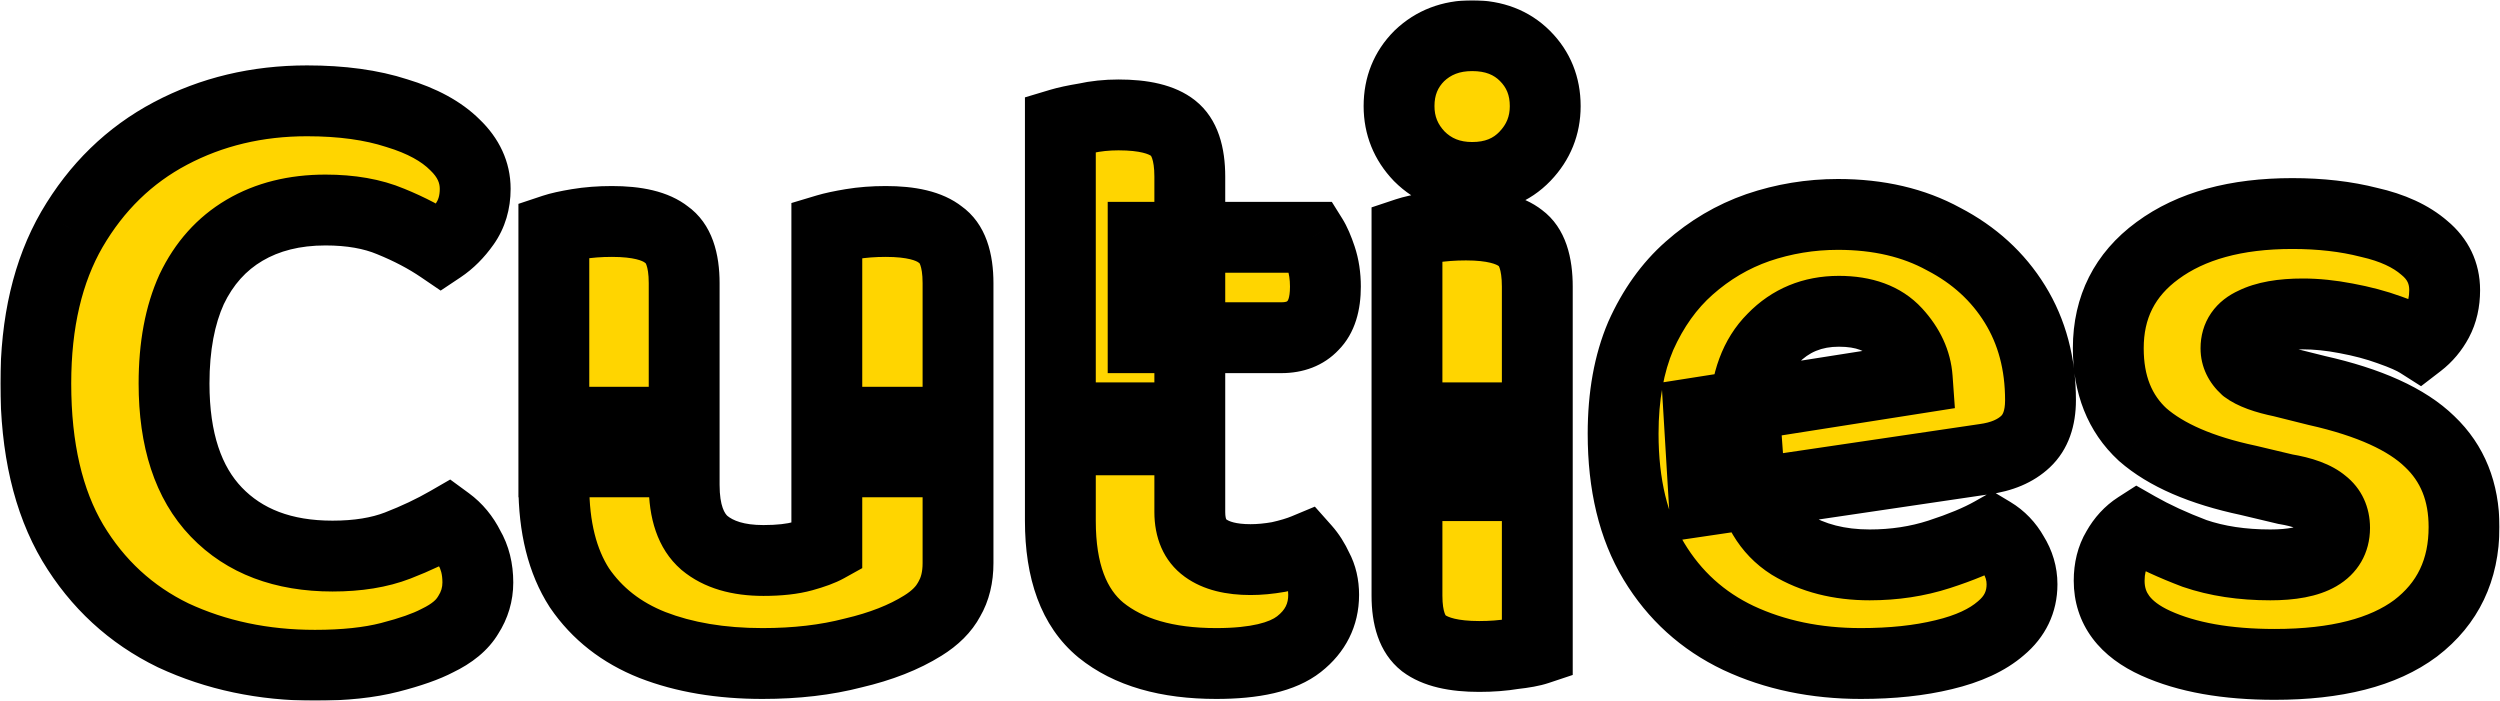 <svg xmlns="http://www.w3.org/2000/svg" fill="none" viewBox="0 0 988 277" height="277" width="988">
<mask fill="black" height="277" width="988" y="0" x="0" maskUnits="userSpaceOnUse" id="path-1-outside-1_1_2">
<rect height="277" width="988" fill="white"></rect>
<path d="M187.799 74.648C187.799 79.984 186.407 84.624 183.623 88.568C180.839 92.512 177.707 95.644 174.227 97.964C168.427 94.02 161.815 90.54 154.391 87.524C147.199 84.508 138.615 83 128.639 83C116.343 83 105.671 85.668 96.623 91.004C87.575 96.34 80.615 104.112 75.743 114.32C71.103 124.528 68.783 136.94 68.783 151.556C68.783 173.828 74.351 190.764 85.487 202.364C96.623 213.964 111.935 219.764 131.423 219.764C141.399 219.764 149.983 218.372 157.175 215.588C164.367 212.804 170.979 209.672 177.011 206.192C180.491 208.744 183.275 212.108 185.363 216.284C187.683 220.228 188.843 224.868 188.843 230.204C188.843 234.844 187.567 239.136 185.015 243.08C182.695 247.024 178.635 250.388 172.835 253.172C168.427 255.492 162.163 257.696 154.043 259.784C145.923 261.872 136.063 262.916 124.463 262.916C104.047 262.916 85.371 258.972 68.435 251.084C51.731 242.964 38.507 230.784 28.763 214.544C19.019 198.072 14.147 177.076 14.147 151.556C14.147 127.428 18.903 107.128 28.415 90.656C38.159 73.952 51.151 61.308 67.391 52.724C83.631 44.14 101.611 39.848 121.331 39.848C135.019 39.848 146.851 41.472 156.827 44.72C166.803 47.736 174.459 51.912 179.795 57.248C185.131 62.352 187.799 68.152 187.799 74.648ZM218.879 191.924V166.868H270.383V191.576C270.383 202.248 273.051 209.904 278.387 214.544C283.955 219.184 291.727 221.504 301.703 221.504C307.967 221.504 313.187 220.924 317.363 219.764C321.539 218.604 324.671 217.444 326.759 216.284V166.868H378.611V222.548C378.611 228.116 377.451 232.872 375.131 236.816C373.043 240.76 369.563 244.24 364.691 247.256C357.267 251.896 348.103 255.492 337.199 258.044C326.527 260.828 314.579 262.22 301.355 262.22C284.883 262.22 270.383 259.784 257.855 254.912C245.559 250.04 235.931 242.5 228.971 232.292C222.243 221.852 218.879 208.396 218.879 191.924ZM378.611 182.528H326.759V90.656C329.079 89.96 332.327 89.264 336.503 88.568C340.679 87.872 345.203 87.524 350.075 87.524C360.051 87.524 367.243 89.264 371.651 92.744C376.291 95.992 378.611 102.372 378.611 111.884V182.528ZM270.383 182.528H218.879V90.656C220.967 89.96 224.099 89.264 228.275 88.568C232.451 87.872 236.975 87.524 241.847 87.524C251.823 87.524 259.015 89.264 263.423 92.744C268.063 95.992 270.383 102.372 270.383 111.884V182.528ZM419.055 165.128H470.211V202.364C470.211 208.86 472.299 213.616 476.475 216.632C480.651 219.648 486.567 221.156 494.223 221.156C497.703 221.156 501.415 220.808 505.359 220.112C509.535 219.184 513.015 218.14 515.799 216.98C517.655 219.068 519.279 221.62 520.671 224.636C522.295 227.652 523.107 231.132 523.107 235.076C523.107 242.964 519.859 249.46 513.363 254.564C506.867 259.668 495.963 262.22 480.651 262.22C461.163 262.22 445.967 257.812 435.063 248.996C424.391 240.18 419.055 225.796 419.055 205.844V165.128ZM451.767 133.46V93.788H518.583C519.743 95.644 520.903 98.312 522.063 101.792C523.223 105.272 523.803 109.1 523.803 113.276C523.803 120.236 522.179 125.34 518.931 128.588C515.915 131.836 511.739 133.46 506.403 133.46H451.767ZM470.211 173.828H419.055V48.896C421.375 48.2 424.623 47.504 428.799 46.808C432.975 45.88 437.383 45.416 442.023 45.416C451.999 45.416 459.191 47.156 463.599 50.636C468.007 54.116 470.211 60.496 470.211 69.776V173.828ZM552.905 41.936C552.905 34.048 555.573 27.436 560.909 22.1C566.477 16.764 573.437 14.096 581.789 14.096C590.373 14.096 597.333 16.764 602.669 22.1C608.005 27.436 610.673 34.048 610.673 41.936C610.673 49.592 608.005 56.204 602.669 61.772C597.333 67.34 590.373 70.124 581.789 70.124C573.437 70.124 566.477 67.34 560.909 61.772C555.573 56.204 552.905 49.592 552.905 41.936ZM556.037 165.128H607.541V256.652C605.453 257.348 602.321 257.928 598.145 258.392C593.969 259.088 589.445 259.436 584.573 259.436C574.597 259.436 567.289 257.696 562.649 254.216C558.241 250.736 556.037 244.472 556.037 235.424V165.128ZM607.541 191.924H556.037V92.048C558.125 91.352 561.257 90.656 565.433 89.96C569.841 89.264 574.481 88.916 579.353 88.916C589.329 88.916 596.521 90.656 600.929 94.136C605.337 97.384 607.541 103.764 607.541 113.276V191.924ZM673.473 197.84L671.385 163.04L757.689 149.468C757.225 142.972 754.441 136.94 749.337 131.372C744.233 125.804 736.693 123.02 726.717 123.02C716.277 123.02 707.577 126.616 700.617 133.808C693.657 140.768 689.945 150.744 689.481 163.736L691.221 187.748C693.309 200.508 698.761 209.672 707.577 215.24C716.393 220.576 726.833 223.244 738.897 223.244C748.641 223.244 757.805 221.852 766.389 219.068C774.973 216.284 781.933 213.384 787.269 210.368C790.749 212.456 793.533 215.356 795.621 219.068C797.941 222.78 799.101 226.724 799.101 230.9C799.101 237.86 796.317 243.66 790.749 248.3C785.413 252.94 777.873 256.42 768.129 258.74C758.617 261.06 747.713 262.22 735.417 262.22C717.553 262.22 701.429 258.856 687.045 252.128C672.893 245.4 661.757 235.308 653.637 221.852C645.517 208.396 641.457 191.576 641.457 171.392C641.457 156.544 643.777 143.668 648.417 132.764C653.289 121.86 659.669 112.928 667.557 105.968C675.677 98.776 684.725 93.44 694.701 89.96C704.909 86.48 715.465 84.74 726.369 84.74C742.377 84.74 756.297 87.988 768.129 94.484C780.193 100.748 789.589 109.332 796.317 120.236C803.045 131.14 806.409 143.784 806.409 158.168C806.409 165.36 804.437 170.812 800.493 174.524C796.549 178.236 791.097 180.556 784.137 181.484L673.473 197.84ZM973.786 208.28C973.786 225.216 967.406 238.556 954.646 248.3C941.886 257.812 923.326 262.568 898.966 262.568C879.942 262.568 864.282 259.784 851.986 254.216C839.69 248.648 833.542 240.412 833.542 229.508C833.542 224.636 834.586 220.46 836.674 216.98C838.762 213.268 841.43 210.368 844.678 208.28C851.174 211.992 858.714 215.472 867.298 218.72C876.114 221.736 886.09 223.244 897.226 223.244C914.162 223.244 922.63 218.372 922.63 208.628C922.63 204.452 921.122 201.204 918.106 198.884C915.09 196.332 910.102 194.476 903.142 193.316L888.526 189.836C869.966 185.892 856.046 179.86 846.766 171.74C837.718 163.388 833.194 152.02 833.194 137.636C833.194 121.396 839.69 108.52 852.682 99.008C865.906 89.264 883.654 84.392 905.926 84.392C917.062 84.392 927.154 85.552 936.202 87.872C945.482 89.96 952.79 93.324 958.126 97.964C963.462 102.372 966.13 107.94 966.13 114.668C966.13 119.308 965.202 123.368 963.346 126.848C961.49 130.328 959.054 133.228 956.038 135.548C953.486 133.924 949.542 132.184 944.206 130.328C939.102 128.472 933.418 126.964 927.154 125.804C921.122 124.644 915.438 124.064 910.102 124.064C901.75 124.064 895.254 125.224 890.614 127.544C885.974 129.632 883.654 132.996 883.654 137.636C883.654 140.652 884.93 143.32 887.482 145.64C890.266 147.728 895.022 149.468 901.75 150.86L915.67 154.34C936.318 158.98 951.166 165.708 960.214 174.524C969.262 183.108 973.786 194.36 973.786 208.28Z"></path>
</mask>
<path fill="#FFD500" d="M187.799 74.648C187.799 79.984 186.407 84.624 183.623 88.568C180.839 92.512 177.707 95.644 174.227 97.964C168.427 94.02 161.815 90.54 154.391 87.524C147.199 84.508 138.615 83 128.639 83C116.343 83 105.671 85.668 96.623 91.004C87.575 96.34 80.615 104.112 75.743 114.32C71.103 124.528 68.783 136.94 68.783 151.556C68.783 173.828 74.351 190.764 85.487 202.364C96.623 213.964 111.935 219.764 131.423 219.764C141.399 219.764 149.983 218.372 157.175 215.588C164.367 212.804 170.979 209.672 177.011 206.192C180.491 208.744 183.275 212.108 185.363 216.284C187.683 220.228 188.843 224.868 188.843 230.204C188.843 234.844 187.567 239.136 185.015 243.08C182.695 247.024 178.635 250.388 172.835 253.172C168.427 255.492 162.163 257.696 154.043 259.784C145.923 261.872 136.063 262.916 124.463 262.916C104.047 262.916 85.371 258.972 68.435 251.084C51.731 242.964 38.507 230.784 28.763 214.544C19.019 198.072 14.147 177.076 14.147 151.556C14.147 127.428 18.903 107.128 28.415 90.656C38.159 73.952 51.151 61.308 67.391 52.724C83.631 44.14 101.611 39.848 121.331 39.848C135.019 39.848 146.851 41.472 156.827 44.72C166.803 47.736 174.459 51.912 179.795 57.248C185.131 62.352 187.799 68.152 187.799 74.648ZM218.879 191.924V166.868H270.383V191.576C270.383 202.248 273.051 209.904 278.387 214.544C283.955 219.184 291.727 221.504 301.703 221.504C307.967 221.504 313.187 220.924 317.363 219.764C321.539 218.604 324.671 217.444 326.759 216.284V166.868H378.611V222.548C378.611 228.116 377.451 232.872 375.131 236.816C373.043 240.76 369.563 244.24 364.691 247.256C357.267 251.896 348.103 255.492 337.199 258.044C326.527 260.828 314.579 262.22 301.355 262.22C284.883 262.22 270.383 259.784 257.855 254.912C245.559 250.04 235.931 242.5 228.971 232.292C222.243 221.852 218.879 208.396 218.879 191.924ZM378.611 182.528H326.759V90.656C329.079 89.96 332.327 89.264 336.503 88.568C340.679 87.872 345.203 87.524 350.075 87.524C360.051 87.524 367.243 89.264 371.651 92.744C376.291 95.992 378.611 102.372 378.611 111.884V182.528ZM270.383 182.528H218.879V90.656C220.967 89.96 224.099 89.264 228.275 88.568C232.451 87.872 236.975 87.524 241.847 87.524C251.823 87.524 259.015 89.264 263.423 92.744C268.063 95.992 270.383 102.372 270.383 111.884V182.528ZM419.055 165.128H470.211V202.364C470.211 208.86 472.299 213.616 476.475 216.632C480.651 219.648 486.567 221.156 494.223 221.156C497.703 221.156 501.415 220.808 505.359 220.112C509.535 219.184 513.015 218.14 515.799 216.98C517.655 219.068 519.279 221.62 520.671 224.636C522.295 227.652 523.107 231.132 523.107 235.076C523.107 242.964 519.859 249.46 513.363 254.564C506.867 259.668 495.963 262.22 480.651 262.22C461.163 262.22 445.967 257.812 435.063 248.996C424.391 240.18 419.055 225.796 419.055 205.844V165.128ZM451.767 133.46V93.788H518.583C519.743 95.644 520.903 98.312 522.063 101.792C523.223 105.272 523.803 109.1 523.803 113.276C523.803 120.236 522.179 125.34 518.931 128.588C515.915 131.836 511.739 133.46 506.403 133.46H451.767ZM470.211 173.828H419.055V48.896C421.375 48.2 424.623 47.504 428.799 46.808C432.975 45.88 437.383 45.416 442.023 45.416C451.999 45.416 459.191 47.156 463.599 50.636C468.007 54.116 470.211 60.496 470.211 69.776V173.828ZM552.905 41.936C552.905 34.048 555.573 27.436 560.909 22.1C566.477 16.764 573.437 14.096 581.789 14.096C590.373 14.096 597.333 16.764 602.669 22.1C608.005 27.436 610.673 34.048 610.673 41.936C610.673 49.592 608.005 56.204 602.669 61.772C597.333 67.34 590.373 70.124 581.789 70.124C573.437 70.124 566.477 67.34 560.909 61.772C555.573 56.204 552.905 49.592 552.905 41.936ZM556.037 165.128H607.541V256.652C605.453 257.348 602.321 257.928 598.145 258.392C593.969 259.088 589.445 259.436 584.573 259.436C574.597 259.436 567.289 257.696 562.649 254.216C558.241 250.736 556.037 244.472 556.037 235.424V165.128ZM607.541 191.924H556.037V92.048C558.125 91.352 561.257 90.656 565.433 89.96C569.841 89.264 574.481 88.916 579.353 88.916C589.329 88.916 596.521 90.656 600.929 94.136C605.337 97.384 607.541 103.764 607.541 113.276V191.924ZM673.473 197.84L671.385 163.04L757.689 149.468C757.225 142.972 754.441 136.94 749.337 131.372C744.233 125.804 736.693 123.02 726.717 123.02C716.277 123.02 707.577 126.616 700.617 133.808C693.657 140.768 689.945 150.744 689.481 163.736L691.221 187.748C693.309 200.508 698.761 209.672 707.577 215.24C716.393 220.576 726.833 223.244 738.897 223.244C748.641 223.244 757.805 221.852 766.389 219.068C774.973 216.284 781.933 213.384 787.269 210.368C790.749 212.456 793.533 215.356 795.621 219.068C797.941 222.78 799.101 226.724 799.101 230.9C799.101 237.86 796.317 243.66 790.749 248.3C785.413 252.94 777.873 256.42 768.129 258.74C758.617 261.06 747.713 262.22 735.417 262.22C717.553 262.22 701.429 258.856 687.045 252.128C672.893 245.4 661.757 235.308 653.637 221.852C645.517 208.396 641.457 191.576 641.457 171.392C641.457 156.544 643.777 143.668 648.417 132.764C653.289 121.86 659.669 112.928 667.557 105.968C675.677 98.776 684.725 93.44 694.701 89.96C704.909 86.48 715.465 84.74 726.369 84.74C742.377 84.74 756.297 87.988 768.129 94.484C780.193 100.748 789.589 109.332 796.317 120.236C803.045 131.14 806.409 143.784 806.409 158.168C806.409 165.36 804.437 170.812 800.493 174.524C796.549 178.236 791.097 180.556 784.137 181.484L673.473 197.84ZM973.786 208.28C973.786 225.216 967.406 238.556 954.646 248.3C941.886 257.812 923.326 262.568 898.966 262.568C879.942 262.568 864.282 259.784 851.986 254.216C839.69 248.648 833.542 240.412 833.542 229.508C833.542 224.636 834.586 220.46 836.674 216.98C838.762 213.268 841.43 210.368 844.678 208.28C851.174 211.992 858.714 215.472 867.298 218.72C876.114 221.736 886.09 223.244 897.226 223.244C914.162 223.244 922.63 218.372 922.63 208.628C922.63 204.452 921.122 201.204 918.106 198.884C915.09 196.332 910.102 194.476 903.142 193.316L888.526 189.836C869.966 185.892 856.046 179.86 846.766 171.74C837.718 163.388 833.194 152.02 833.194 137.636C833.194 121.396 839.69 108.52 852.682 99.008C865.906 89.264 883.654 84.392 905.926 84.392C917.062 84.392 927.154 85.552 936.202 87.872C945.482 89.96 952.79 93.324 958.126 97.964C963.462 102.372 966.13 107.94 966.13 114.668C966.13 119.308 965.202 123.368 963.346 126.848C961.49 130.328 959.054 133.228 956.038 135.548C953.486 133.924 949.542 132.184 944.206 130.328C939.102 128.472 933.418 126.964 927.154 125.804C921.122 124.644 915.438 124.064 910.102 124.064C901.75 124.064 895.254 125.224 890.614 127.544C885.974 129.632 883.654 132.996 883.654 137.636C883.654 140.652 884.93 143.32 887.482 145.64C890.266 147.728 895.022 149.468 901.75 150.86L915.67 154.34C936.318 158.98 951.166 165.708 960.214 174.524C969.262 183.108 973.786 194.36 973.786 208.28Z"></path>
<path mask="url(#path-1-outside-1_1_2)" fill="black" d="M183.623 88.568L172.185 80.494L172.185 80.494L183.623 88.568ZM174.227 97.964L166.354 109.541L174.149 114.842L181.992 109.613L174.227 97.964ZM154.391 87.524L148.976 100.435L149.049 100.465L149.121 100.495L154.391 87.524ZM96.623 91.004L89.511 78.945L89.511 78.945L96.623 91.004ZM75.743 114.32L63.108 108.29L63.051 108.408L62.997 108.527L75.743 114.32ZM85.487 202.364L75.387 212.059L75.387 212.059L85.487 202.364ZM157.175 215.588L162.228 228.644L162.228 228.644L157.175 215.588ZM177.011 206.192L185.29 194.902L177.925 189.502L170.014 194.065L177.011 206.192ZM185.363 216.284L172.841 222.545L173.054 222.971L173.295 223.382L185.363 216.284ZM185.015 243.08L173.261 235.474L173.099 235.725L172.947 235.982L185.015 243.08ZM172.835 253.172L166.776 240.551L166.543 240.663L166.314 240.783L172.835 253.172ZM154.043 259.784L157.529 273.343L157.529 273.343L154.043 259.784ZM68.435 251.084L62.314 263.675L62.418 263.726L62.524 263.775L68.435 251.084ZM28.763 214.544L16.713 221.672L16.735 221.71L16.758 221.747L28.763 214.544ZM28.415 90.656L16.322 83.602L16.306 83.628L16.291 83.655L28.415 90.656ZM67.391 52.724L60.848 40.347L60.848 40.347L67.391 52.724ZM156.827 44.72L152.492 58.032L152.633 58.078L152.775 58.121L156.827 44.72ZM179.795 57.248L169.895 67.147L170.005 67.257L170.117 67.365L179.795 57.248ZM173.799 74.648C173.799 77.411 173.127 79.16 172.185 80.494L195.06 96.642C199.686 90.088 201.799 82.557 201.799 74.648H173.799ZM172.185 80.494C170.243 83.245 168.304 85.086 166.461 86.315L181.992 109.613C187.109 106.202 191.434 101.779 195.06 96.641L172.185 80.494ZM182.099 86.387C175.377 81.816 167.872 77.889 159.66 74.553L149.121 100.495C155.758 103.191 161.476 106.224 166.354 109.541L182.099 86.387ZM159.805 74.613C150.492 70.708 139.976 69 128.639 69V97C137.253 97 143.905 98.308 148.976 100.435L159.805 74.613ZM128.639 69C114.272 69 101.057 72.136 89.511 78.945L103.734 103.063C110.284 99.2 118.413 97 128.639 97V69ZM89.511 78.945C77.877 85.806 69.083 95.77 63.108 108.29L88.377 120.35C92.146 112.454 97.272 106.874 103.734 103.063L89.511 78.945ZM62.997 108.527C57.32 121.017 54.783 135.522 54.783 151.556H82.783C82.783 138.358 84.885 128.039 88.488 120.113L62.997 108.527ZM54.783 151.556C54.783 176.033 60.918 196.987 75.387 212.059L95.586 192.669C87.783 184.541 82.783 171.623 82.783 151.556H54.783ZM75.387 212.059C89.709 226.978 108.99 233.764 131.423 233.764V205.764C114.879 205.764 103.536 200.95 95.586 192.669L75.387 212.059ZM131.423 233.764C142.644 233.764 153.028 232.205 162.228 228.644L152.121 202.532C146.937 204.539 140.153 205.764 131.423 205.764V233.764ZM162.228 228.644C170.02 225.628 177.29 222.194 184.007 218.319L170.014 194.065C164.667 197.15 158.713 199.98 152.121 202.532L162.228 228.644ZM168.731 217.482C170.273 218.612 171.664 220.192 172.841 222.545L197.885 210.023C194.885 204.024 190.708 198.876 185.29 194.902L168.731 217.482ZM173.295 223.382C174.153 224.84 174.843 226.945 174.843 230.204H202.843C202.843 222.791 201.212 215.616 197.43 209.186L173.295 223.382ZM174.843 230.204C174.843 232.11 174.366 233.766 173.261 235.474L196.769 250.686C200.767 244.506 202.843 237.578 202.843 230.204H174.843ZM172.947 235.982C172.503 236.738 171.049 238.5 166.776 240.551L178.893 265.793C186.22 262.276 192.886 257.31 197.082 250.178L172.947 235.982ZM166.314 240.783C163.3 242.369 158.233 244.251 150.556 246.225L157.529 273.343C166.092 271.141 173.553 268.615 179.355 265.561L166.314 240.783ZM150.556 246.225C143.916 247.932 135.3 248.916 124.463 248.916V276.916C136.825 276.916 147.929 275.812 157.529 273.343L150.556 246.225ZM124.463 248.916C105.897 248.916 89.264 245.341 74.345 238.393L62.524 263.775C81.477 272.603 102.196 276.916 124.463 276.916V248.916ZM74.555 238.493C60.344 231.585 49.143 221.301 40.767 207.341L16.758 221.747C27.87 240.267 43.117 254.343 62.314 263.675L74.555 238.493ZM40.812 207.416C32.703 193.707 28.147 175.378 28.147 151.556H0.147C0.147 178.774 5.335 202.437 16.713 221.672L40.812 207.416ZM28.147 151.556C28.147 129.237 32.544 111.501 40.538 97.657L16.291 83.655C5.261 102.755 0.147 125.619 0.147 151.556H28.147ZM40.508 97.71C49.007 83.139 60.128 72.398 73.933 65.101L60.848 40.347C42.173 50.218 27.31 64.765 16.322 83.602L40.508 97.71ZM73.933 65.101C88.01 57.661 103.719 53.848 121.331 53.848V25.848C99.502 25.848 79.251 30.619 60.848 40.347L73.933 65.101ZM121.331 53.848C133.969 53.848 144.268 55.355 152.492 58.032L161.161 31.408C149.433 27.59 136.068 25.848 121.331 25.848V53.848ZM152.775 58.121C161.342 60.711 166.693 63.945 169.895 67.147L189.694 47.349C182.224 39.879 172.264 34.761 160.878 31.319L152.775 58.121ZM170.117 67.365C173.106 70.224 173.799 72.51 173.799 74.648H201.799C201.799 63.794 197.155 54.48 189.472 47.131L170.117 67.365ZM218.879 166.868V152.868H204.879V166.868H218.879ZM270.383 166.868H284.383V152.868H270.383V166.868ZM278.387 214.544L269.201 225.108L269.312 225.205L269.425 225.299L278.387 214.544ZM317.363 219.764L313.616 206.275L313.616 206.275L317.363 219.764ZM326.759 216.284L333.558 228.522L340.759 224.522V216.284H326.759ZM326.759 166.868V152.868H312.759V166.868H326.759ZM378.611 166.868H392.611V152.868H378.611V166.868ZM375.131 236.816L363.064 229.718L362.905 229.988L362.758 230.266L375.131 236.816ZM364.691 247.256L357.322 235.352L357.297 235.368L357.271 235.384L364.691 247.256ZM337.199 258.044L334.009 244.412L333.837 244.453L333.665 244.497L337.199 258.044ZM257.855 254.912L252.698 267.928L252.74 267.944L252.781 267.96L257.855 254.912ZM228.971 232.292L217.203 239.876L217.302 240.029L217.404 240.179L228.971 232.292ZM378.611 182.528V196.528H392.611V182.528H378.611ZM326.759 182.528H312.759V196.528H326.759V182.528ZM326.759 90.656L322.736 77.246L312.759 80.24V90.656H326.759ZM371.651 92.744L362.976 103.732L363.293 103.982L363.623 104.213L371.651 92.744ZM270.383 182.528V196.528H284.383V182.528H270.383ZM218.879 182.528H204.879V196.528H218.879V182.528ZM218.879 90.656L214.452 77.374L204.879 80.565V90.656H218.879ZM228.275 88.568L225.974 74.758L225.974 74.758L228.275 88.568ZM263.423 92.744L254.748 103.732L255.065 103.982L255.395 104.213L263.423 92.744ZM232.879 191.924V166.868H204.879V191.924H232.879ZM218.879 180.868H270.383V152.868H218.879V180.868ZM256.383 166.868V191.576H284.383V166.868H256.383ZM256.383 191.576C256.383 204.22 259.526 216.696 269.201 225.108L287.574 203.98C286.576 203.112 284.383 200.276 284.383 191.576H256.383ZM269.425 225.299C278.313 232.706 289.679 235.504 301.703 235.504V207.504C293.776 207.504 289.598 205.662 287.35 203.789L269.425 225.299ZM301.703 235.504C308.724 235.504 315.305 234.866 321.11 233.253L313.616 206.275C311.07 206.982 307.211 207.504 301.703 207.504V235.504ZM321.11 233.253C325.638 231.996 330.024 230.486 333.558 228.522L319.96 204.046C319.319 204.402 317.441 205.212 313.616 206.275L321.11 233.253ZM340.759 216.284V166.868H312.759V216.284H340.759ZM326.759 180.868H378.611V152.868H326.759V180.868ZM364.611 166.868V222.548H392.611V166.868H364.611ZM364.611 222.548C364.611 226.16 363.87 228.348 363.064 229.718L387.198 243.914C391.032 237.396 392.611 230.072 392.611 222.548H364.611ZM362.758 230.266C362.119 231.472 360.669 233.28 357.322 235.352L372.06 259.16C378.457 255.2 383.967 250.048 387.504 243.366L362.758 230.266ZM357.271 235.384C351.457 239.018 343.813 242.118 334.009 244.412L340.39 271.676C352.394 268.866 363.078 264.774 372.111 259.128L357.271 235.384ZM333.665 244.497C324.349 246.928 313.615 248.22 301.355 248.22V276.22C315.543 276.22 328.706 274.728 340.733 271.591L333.665 244.497ZM301.355 248.22C286.24 248.22 273.521 245.983 262.93 241.864L252.781 267.96C267.246 273.585 283.527 276.22 301.355 276.22V248.22ZM263.012 241.896C253.125 237.979 245.809 232.136 240.538 224.405L217.404 240.179C226.053 252.864 237.994 262.101 252.698 267.928L263.012 241.896ZM240.739 224.708C235.873 217.156 232.879 206.565 232.879 191.924H204.879C204.879 210.227 208.614 226.548 217.203 239.876L240.739 224.708ZM378.611 168.528H326.759V196.528H378.611V168.528ZM340.759 182.528V90.656H312.759V182.528H340.759ZM330.782 104.066C332.271 103.619 334.85 103.037 338.805 102.378L334.202 74.758C329.805 75.491 325.888 76.301 322.736 77.246L330.782 104.066ZM338.805 102.378C342.117 101.826 345.862 101.524 350.075 101.524V73.524C344.545 73.524 339.242 73.918 334.202 74.758L338.805 102.378ZM350.075 101.524C359.079 101.524 362.329 103.221 362.976 103.732L380.326 81.756C372.158 75.307 361.024 73.524 350.075 73.524V101.524ZM363.623 104.213C363.151 103.883 363.338 103.714 363.714 104.749C364.142 105.926 364.611 108.156 364.611 111.884H392.611C392.611 100.906 390.034 88.523 379.68 81.275L363.623 104.213ZM364.611 111.884V182.528H392.611V111.884H364.611ZM270.383 168.528H218.879V196.528H270.383V168.528ZM232.879 182.528V90.656H204.879V182.528H232.879ZM223.307 103.938C224.33 103.596 226.592 103.042 230.577 102.378L225.974 74.758C221.606 75.486 217.604 76.324 214.452 77.374L223.307 103.938ZM230.577 102.378C233.889 101.826 237.634 101.524 241.847 101.524V73.524C236.317 73.524 231.014 73.918 225.974 74.758L230.577 102.378ZM241.847 101.524C250.851 101.524 254.101 103.221 254.748 103.732L272.098 81.756C263.93 75.307 252.796 73.524 241.847 73.524V101.524ZM255.395 104.213C254.923 103.883 255.11 103.714 255.486 104.749C255.914 105.926 256.383 108.156 256.383 111.884H284.383C284.383 100.906 281.806 88.523 271.452 81.275L255.395 104.213ZM256.383 111.884V182.528H284.383V111.884H256.383ZM419.055 165.128V151.128H405.055V165.128H419.055ZM470.211 165.128H484.211V151.128H470.211V165.128ZM476.475 216.632L468.279 227.982L468.279 227.982L476.475 216.632ZM505.359 220.112L507.792 233.899L508.096 233.845L508.396 233.779L505.359 220.112ZM515.799 216.98L526.263 207.679L519.63 200.217L510.415 204.057L515.799 216.98ZM520.671 224.636L507.96 230.503L508.141 230.894L508.345 231.273L520.671 224.636ZM435.063 248.996L426.147 259.789L426.204 259.836L426.261 259.883L435.063 248.996ZM451.767 133.46H437.767V147.46H451.767V133.46ZM451.767 93.788V79.788H437.767V93.788H451.767ZM518.583 93.788L530.455 86.368L526.343 79.788H518.583V93.788ZM522.063 101.792L508.782 106.219L508.782 106.219L522.063 101.792ZM518.931 128.588L509.032 118.688L508.849 118.872L508.672 119.062L518.931 128.588ZM470.211 173.828V187.828H484.211V173.828H470.211ZM419.055 173.828H405.055V187.828H419.055V173.828ZM419.055 48.896L415.033 35.486L405.055 38.48V48.896H419.055ZM428.799 46.808L431.101 60.617L431.471 60.556L431.836 60.475L428.799 46.808ZM463.599 50.636L472.274 39.648L472.274 39.648L463.599 50.636ZM419.055 179.128H470.211V151.128H419.055V179.128ZM456.211 165.128V202.364H484.211V165.128H456.211ZM456.211 202.364C456.211 212.049 459.514 221.652 468.279 227.982L484.672 205.282C484.607 205.235 484.611 205.228 484.635 205.258C484.66 205.289 484.642 205.278 484.596 205.175C484.5 204.956 484.211 204.145 484.211 202.364H456.211ZM468.279 227.982C475.746 233.375 484.984 235.156 494.223 235.156V207.156C488.151 207.156 485.557 205.921 484.672 205.282L468.279 227.982ZM494.223 235.156C498.63 235.156 503.162 234.716 507.792 233.899L502.926 206.325C499.668 206.9 496.777 207.156 494.223 207.156V235.156ZM508.396 233.779C513.072 232.74 517.4 231.48 521.184 229.903L510.415 204.057C508.631 204.8 505.999 205.628 502.322 206.445L508.396 233.779ZM505.336 226.281C506.124 227.168 507.039 228.507 507.96 230.503L533.383 218.769C531.52 214.733 529.187 210.968 526.263 207.679L505.336 226.281ZM508.345 231.273C508.714 231.959 509.107 233.095 509.107 235.076H537.107C537.107 229.169 535.877 223.345 532.998 217.999L508.345 231.273ZM509.107 235.076C509.107 238.437 508.017 240.96 504.714 243.556L522.013 265.572C531.702 257.96 537.107 247.491 537.107 235.076H509.107ZM504.714 243.556C502.044 245.653 495.162 248.22 480.651 248.22V276.22C496.765 276.22 511.691 273.683 522.013 265.572L504.714 243.556ZM480.651 248.22C463.134 248.22 451.464 244.252 443.866 238.109L426.261 259.883C440.471 271.372 459.193 276.22 480.651 276.22V248.22ZM443.98 238.203C437.755 233.06 433.055 223.529 433.055 205.844H405.055C405.055 228.063 411.028 247.3 426.147 259.789L443.98 238.203ZM433.055 205.844V165.128H405.055V205.844H433.055ZM465.767 133.46V93.788H437.767V133.46H465.767ZM451.767 107.788H518.583V79.788H451.767V107.788ZM506.711 101.208C507.023 101.707 507.771 103.186 508.782 106.219L535.345 97.365C534.036 93.438 532.463 89.581 530.455 86.368L506.711 101.208ZM508.782 106.219C509.405 108.089 509.803 110.4 509.803 113.276H537.803C537.803 107.8 537.042 102.455 535.345 97.365L508.782 106.219ZM509.803 113.276C509.803 118.406 508.57 119.15 509.032 118.688L528.831 138.487C535.789 131.53 537.803 122.066 537.803 113.276H509.803ZM508.672 119.062C508.62 119.118 508.601 119.14 508.463 119.194C508.27 119.269 507.66 119.46 506.403 119.46V147.46C514.774 147.46 522.993 144.789 529.191 138.114L508.672 119.062ZM506.403 119.46H451.767V147.46H506.403V119.46ZM470.211 159.828H419.055V187.828H470.211V159.828ZM433.055 173.828V48.896H405.055V173.828H433.055ZM423.078 62.306C424.567 61.859 427.146 61.277 431.101 60.617L426.498 32.998C422.101 33.731 418.184 34.541 415.033 35.486L423.078 62.306ZM431.836 60.475C434.935 59.786 438.32 59.416 442.023 59.416V31.416C436.447 31.416 431.016 31.974 425.762 33.141L431.836 60.475ZM442.023 59.416C451.027 59.416 454.277 61.113 454.924 61.624L472.274 39.648C464.106 33.199 452.972 31.416 442.023 31.416V59.416ZM454.924 61.624C454.636 61.396 454.92 61.427 455.326 62.602C455.769 63.885 456.211 66.151 456.211 69.776H484.211C484.211 58.967 481.736 47.117 472.274 39.648L454.924 61.624ZM456.211 69.776V173.828H484.211V69.776H456.211ZM560.909 22.1L551.222 11.992L551.115 12.095L551.009 12.2L560.909 22.1ZM602.669 61.772L592.561 52.085L592.561 52.085L602.669 61.772ZM560.909 61.772L550.801 71.459L550.904 71.566L551.009 71.671L560.909 61.772ZM556.037 165.128V151.128H542.037V165.128H556.037ZM607.541 165.128H621.541V151.128H607.541V165.128ZM607.541 256.652L611.968 269.934L621.541 266.743V256.652H607.541ZM598.145 258.392L596.599 244.478L596.22 244.52L595.843 244.582L598.145 258.392ZM562.649 254.216L553.974 265.204L554.11 265.312L554.249 265.416L562.649 254.216ZM607.541 191.924V205.924H621.541V191.924H607.541ZM556.037 191.924H542.037V205.924H556.037V191.924ZM556.037 92.048L551.61 78.766L542.037 81.957V92.048H556.037ZM565.433 89.96L563.249 76.131L563.19 76.141L563.131 76.15L565.433 89.96ZM600.929 94.136L592.254 105.124L592.437 105.269L592.624 105.407L600.929 94.136ZM566.905 41.936C566.905 37.574 568.228 34.58 570.808 32L551.009 12.2C542.918 20.292 538.905 30.522 538.905 41.936H566.905ZM570.596 32.208C573.329 29.588 576.718 28.096 581.789 28.096V0.096C570.155 0.096 559.624 3.94 551.222 11.992L570.596 32.208ZM581.789 28.096C587.215 28.096 590.427 29.657 592.769 32L612.568 12.2C604.239 3.871 593.53 0.096 581.789 0.096V28.096ZM592.769 32C595.35 34.58 596.673 37.574 596.673 41.936H624.673C624.673 30.522 620.66 20.292 612.568 12.2L592.769 32ZM596.673 41.936C596.673 45.953 595.42 49.102 592.561 52.085L612.777 71.459C620.59 63.306 624.673 53.231 624.673 41.936H596.673ZM592.561 52.085C590.178 54.572 587.032 56.124 581.789 56.124V84.124C593.714 84.124 604.488 80.108 612.777 71.459L592.561 52.085ZM581.789 56.124C576.9 56.124 573.579 54.643 570.808 51.873L551.009 71.671C559.375 80.037 569.974 84.124 581.789 84.124V56.124ZM571.017 52.085C568.158 49.102 566.905 45.953 566.905 41.936H538.905C538.905 53.231 542.988 63.306 550.801 71.459L571.017 52.085ZM556.037 179.128H607.541V151.128H556.037V179.128ZM593.541 165.128V256.652H621.541V165.128H593.541ZM603.114 243.37C602.458 243.589 600.509 244.043 596.599 244.478L599.691 272.306C604.133 271.813 608.448 271.107 611.968 269.934L603.114 243.37ZM595.843 244.582C592.531 245.134 588.786 245.436 584.573 245.436V273.436C590.104 273.436 595.406 273.042 600.447 272.202L595.843 244.582ZM584.573 245.436C575.668 245.436 572.065 243.778 571.049 243.016L554.249 265.416C562.513 271.614 573.526 273.436 584.573 273.436V245.436ZM571.324 243.228C571.554 243.409 571.281 243.356 570.896 242.261C570.472 241.054 570.037 238.9 570.037 235.424H542.037C542.037 246.146 544.582 257.79 553.974 265.204L571.324 243.228ZM570.037 235.424V165.128H542.037V235.424H570.037ZM607.541 177.924H556.037V205.924H607.541V177.924ZM570.037 191.924V92.048H542.037V191.924H570.037ZM560.464 105.33C561.488 104.988 563.75 104.434 567.735 103.77L563.131 76.15C558.764 76.878 554.762 77.716 551.61 78.766L560.464 105.33ZM567.616 103.789C571.24 103.217 575.146 102.916 579.353 102.916V74.916C573.816 74.916 568.442 75.311 563.249 76.131L567.616 103.789ZM579.353 102.916C588.356 102.916 591.606 104.613 592.254 105.124L609.604 83.148C601.436 76.699 590.302 74.916 579.353 74.916V102.916ZM592.624 105.407C592.061 104.992 592.262 104.789 592.655 105.928C593.088 107.181 593.541 109.491 593.541 113.276H621.541C621.541 102.514 619.189 90.201 609.234 82.865L592.624 105.407ZM593.541 113.276V191.924H621.541V113.276H593.541ZM673.473 197.84L659.498 198.678L660.413 213.922L675.52 211.69L673.473 197.84ZM671.385 163.04L669.21 149.21L656.649 151.185L657.41 163.878L671.385 163.04ZM757.689 149.468L759.864 163.298L772.57 161.3L771.654 148.471L757.689 149.468ZM749.337 131.372L759.658 121.912L759.658 121.912L749.337 131.372ZM700.617 133.808L710.517 143.707L710.598 143.626L710.678 143.544L700.617 133.808ZM689.481 163.736L675.49 163.236L675.463 163.993L675.518 164.748L689.481 163.736ZM691.221 187.748L677.258 188.76L677.303 189.388L677.405 190.009L691.221 187.748ZM707.577 215.24L700.101 227.077L700.214 227.148L700.328 227.217L707.577 215.24ZM787.269 210.368L794.472 198.363L787.48 194.168L780.381 198.18L787.269 210.368ZM795.621 219.068L783.419 225.932L783.578 226.214L783.749 226.488L795.621 219.068ZM790.749 248.3L781.787 237.545L781.674 237.639L781.563 237.736L790.749 248.3ZM768.129 258.74L764.887 245.121L764.849 245.13L764.812 245.139L768.129 258.74ZM687.045 252.128L681.034 264.772L681.074 264.791L681.114 264.809L687.045 252.128ZM653.637 221.852L641.651 229.085L641.651 229.085L653.637 221.852ZM648.417 132.764L635.635 127.053L635.584 127.167L635.535 127.282L648.417 132.764ZM667.557 105.968L676.82 116.466L676.83 116.457L676.84 116.448L667.557 105.968ZM694.701 89.96L690.184 76.709L690.137 76.725L690.09 76.741L694.701 89.96ZM768.129 94.484L761.392 106.756L761.534 106.834L761.678 106.909L768.129 94.484ZM796.317 120.236L784.403 127.587L784.403 127.587L796.317 120.236ZM784.137 181.484L782.287 167.607L782.189 167.62L782.09 167.634L784.137 181.484ZM687.448 197.002L685.36 162.202L657.41 163.878L659.498 198.678L687.448 197.002ZM673.56 176.87L759.864 163.298L755.514 135.638L669.21 149.21L673.56 176.87ZM771.654 148.471C770.93 138.334 766.539 129.419 759.658 121.912L739.017 140.832C742.343 144.461 743.521 147.61 743.725 150.465L771.654 148.471ZM759.658 121.912C751.123 112.602 739.295 109.02 726.717 109.02V137.02C734.092 137.02 737.343 139.006 739.017 140.832L759.658 121.912ZM726.717 109.02C712.668 109.02 700.279 114.026 690.557 124.072L710.678 143.544C714.875 139.206 719.887 137.02 726.717 137.02V109.02ZM690.718 123.909C680.538 134.089 676.039 147.87 675.49 163.236L703.472 164.236C703.852 153.618 706.777 147.447 710.517 143.707L690.718 123.909ZM675.518 164.748L677.258 188.76L705.185 186.736L703.445 162.724L675.518 164.748ZM677.405 190.009C679.972 205.696 687.111 218.873 700.101 227.077L715.053 203.403C710.411 200.471 706.647 195.32 705.038 185.487L677.405 190.009ZM700.328 227.217C711.68 234.088 724.719 237.244 738.897 237.244V209.244C728.947 209.244 721.107 207.064 714.827 203.263L700.328 227.217ZM738.897 237.244C749.991 237.244 760.622 235.656 770.708 232.385L762.07 205.751C754.988 208.048 747.292 209.244 738.897 209.244V237.244ZM770.708 232.385C779.808 229.434 787.721 226.194 794.158 222.556L780.381 198.18C776.145 200.574 770.138 203.134 762.07 205.751L770.708 232.385ZM780.066 222.373C781.357 223.147 782.462 224.229 783.419 225.932L807.823 212.204C804.605 206.482 800.141 201.765 794.472 198.363L780.066 222.373ZM783.749 226.488C784.749 228.087 785.101 229.477 785.101 230.9H813.101C813.101 223.971 811.134 217.473 807.493 211.648L783.749 226.488ZM785.101 230.9C785.101 233.511 784.315 235.438 781.787 237.545L799.712 259.055C808.32 251.882 813.101 242.209 813.101 230.9H785.101ZM781.563 237.736C778.493 240.405 773.291 243.12 764.887 245.121L771.372 272.359C782.455 269.72 792.333 265.475 799.936 258.864L781.563 237.736ZM764.812 245.139C756.621 247.137 746.866 248.22 735.417 248.22V276.22C748.56 276.22 760.614 274.983 771.447 272.341L764.812 245.139ZM735.417 248.22C719.346 248.22 705.284 245.203 692.977 239.447L681.114 264.809C697.574 272.509 715.761 276.22 735.417 276.22V248.22ZM693.056 239.484C681.391 233.938 672.33 225.732 665.624 214.619L641.651 229.085C651.185 244.884 664.395 256.862 681.034 264.772L693.056 239.484ZM665.624 214.619C659.146 203.884 655.457 189.739 655.457 171.392H627.457C627.457 193.413 631.888 212.908 641.651 229.085L665.624 214.619ZM655.457 171.392C655.457 157.967 657.558 147.038 661.3 138.246L635.535 127.282C629.996 140.298 627.457 155.121 627.457 171.392H655.457ZM661.199 138.475C665.365 129.153 670.625 121.932 676.82 116.466L658.295 95.47C648.714 103.924 641.214 114.567 635.635 127.053L661.199 138.475ZM676.84 116.448C683.633 110.431 691.103 106.042 699.313 103.179L690.09 76.741C678.347 80.838 667.722 87.121 658.275 95.488L676.84 116.448ZM699.219 103.211C707.956 100.233 716.985 98.74 726.369 98.74V70.74C713.946 70.74 701.863 72.727 690.184 76.709L699.219 103.211ZM726.369 98.74C740.46 98.74 751.977 101.587 761.392 106.756L774.867 82.212C760.617 74.389 744.295 70.74 726.369 70.74V98.74ZM761.678 106.909C771.638 112.081 779.086 118.97 784.403 127.587L808.232 112.885C800.093 99.694 788.748 89.415 774.581 82.059L761.678 106.909ZM784.403 127.587C789.605 136.019 792.409 146.053 792.409 158.168H820.409C820.409 141.515 816.485 126.261 808.232 112.884L784.403 127.587ZM792.409 158.168C792.409 162.822 791.195 164.05 790.898 164.329L810.088 184.719C817.68 177.574 820.409 167.898 820.409 158.168H792.409ZM790.898 164.329C789.641 165.512 787.202 166.951 782.287 167.607L785.988 195.361C794.992 194.161 803.457 190.96 810.088 184.719L790.898 164.329ZM782.09 167.634L671.426 183.99L675.52 211.69L786.184 195.334L782.09 167.634ZM954.646 248.3L963.014 259.524L963.079 259.476L963.143 259.427L954.646 248.3ZM851.986 254.216L846.211 266.969L846.211 266.969L851.986 254.216ZM836.674 216.98L848.679 224.183L848.78 224.015L848.877 223.844L836.674 216.98ZM844.678 208.28L851.624 196.125L844.251 191.911L837.108 196.503L844.678 208.28ZM867.298 218.72L862.344 231.814L862.554 231.894L862.767 231.966L867.298 218.72ZM918.106 198.884L909.063 209.571L909.312 209.782L909.571 209.981L918.106 198.884ZM903.142 193.316L899.9 206.935L900.367 207.047L900.841 207.126L903.142 193.316ZM888.526 189.836L891.769 176.217L891.603 176.177L891.436 176.142L888.526 189.836ZM846.766 171.74L837.271 182.027L837.407 182.153L837.547 182.276L846.766 171.74ZM852.682 99.008L860.953 110.304L860.97 110.291L860.987 110.279L852.682 99.008ZM936.202 87.872L932.725 101.433L932.927 101.485L933.129 101.531L936.202 87.872ZM958.126 97.964L948.94 108.528L949.074 108.645L949.21 108.757L958.126 97.964ZM963.346 126.848L975.699 133.436L975.699 133.436L963.346 126.848ZM956.038 135.548L948.522 147.359L956.799 152.626L964.574 146.645L956.038 135.548ZM944.206 130.328L939.422 143.485L939.514 143.519L939.607 143.551L944.206 130.328ZM927.154 125.804L924.511 139.552L924.558 139.561L924.605 139.57L927.154 125.804ZM890.614 127.544L896.36 140.311L896.62 140.194L896.875 140.066L890.614 127.544ZM887.482 145.64L878.065 155.999L878.554 156.444L879.082 156.84L887.482 145.64ZM901.75 150.86L905.146 137.278L904.868 137.208L904.587 137.15L901.75 150.86ZM915.67 154.34L912.275 167.922L912.437 167.963L912.601 167.999L915.67 154.34ZM960.214 174.524L950.444 184.551L950.511 184.616L950.579 184.68L960.214 174.524ZM959.786 208.28C959.786 221.131 955.226 230.242 946.15 237.173L963.143 259.427C979.587 246.87 987.786 229.301 987.786 208.28H959.786ZM946.279 237.076C936.916 244.055 921.819 248.568 898.966 248.568V276.568C924.834 276.568 946.857 271.569 963.014 259.524L946.279 237.076ZM898.966 248.568C881.175 248.568 867.66 245.945 857.762 241.463L846.211 266.969C860.905 273.623 878.71 276.568 898.966 276.568V248.568ZM857.762 241.463C853.115 239.359 850.656 237.208 849.372 235.488C848.218 233.942 847.542 232.138 847.542 229.508H819.542C819.542 237.782 821.941 245.548 826.935 252.238C831.799 258.754 838.562 263.505 846.211 266.969L857.762 241.463ZM847.542 229.508C847.542 226.662 848.137 225.087 848.679 224.183L824.67 209.777C821.036 215.833 819.542 222.61 819.542 229.508H847.542ZM848.877 223.844C849.962 221.914 851.115 220.786 852.249 220.057L837.108 196.503C831.746 199.95 827.563 204.622 824.472 210.116L848.877 223.844ZM837.733 220.435C844.991 224.583 853.22 228.362 862.344 231.814L872.253 205.626C864.209 202.582 857.358 199.401 851.624 196.125L837.733 220.435ZM862.767 231.966C873.295 235.568 884.841 237.244 897.226 237.244V209.244C887.34 209.244 878.934 207.904 871.83 205.474L862.767 231.966ZM897.226 237.244C906.578 237.244 915.866 235.98 923.261 231.725C931.823 226.799 936.63 218.526 936.63 208.628H908.63C908.63 208.983 908.573 208.619 908.929 208.004C909.284 207.391 909.623 207.268 909.298 207.455C908.225 208.072 904.811 209.244 897.226 209.244V237.244ZM936.63 208.628C936.63 200.593 933.472 193.041 926.642 187.787L909.571 209.981C909.515 209.938 909.381 209.824 909.22 209.626C909.057 209.426 908.912 209.195 908.801 208.956C908.567 208.45 908.63 208.24 908.63 208.628H936.63ZM927.15 188.197C921.226 183.184 913.205 180.8 905.444 179.506L900.841 207.126C903.706 207.603 905.783 208.164 907.221 208.699C908.691 209.246 909.137 209.634 909.063 209.571L927.15 188.197ZM906.385 179.697L891.769 176.217L885.284 203.455L899.9 206.935L906.385 179.697ZM891.436 176.142C874.063 172.45 862.751 167.123 855.986 161.204L837.547 182.276C849.342 192.597 865.87 199.334 885.616 203.53L891.436 176.142ZM856.262 161.453C850.574 156.202 847.194 148.831 847.194 137.636H819.194C819.194 155.209 824.863 170.574 837.271 182.027L856.262 161.453ZM847.194 137.636C847.194 125.814 851.599 117.153 860.953 110.304L844.412 87.712C827.782 99.887 819.194 116.978 819.194 137.636H847.194ZM860.987 110.279C871.08 102.842 885.595 98.392 905.926 98.392V70.392C881.714 70.392 860.733 75.686 844.378 87.737L860.987 110.279ZM905.926 98.392C916.107 98.392 925.006 99.454 932.725 101.433L939.68 74.311C929.303 71.65 918.018 70.392 905.926 70.392V98.392ZM933.129 101.531C940.895 103.278 945.854 105.845 948.94 108.528L967.313 87.4C959.727 80.803 950.07 76.642 939.276 74.213L933.129 101.531ZM949.21 108.757C951.433 110.594 952.13 112.253 952.13 114.668H980.13C980.13 103.627 975.491 94.15 967.043 87.171L949.21 108.757ZM952.13 114.668C952.13 117.416 951.592 119.138 950.994 120.26L975.699 133.436C978.813 127.598 980.13 121.2 980.13 114.668H952.13ZM950.994 120.26C950.04 122.048 948.882 123.39 947.503 124.451L964.574 146.645C969.227 143.066 972.941 138.608 975.699 133.436L950.994 120.26ZM963.555 123.737C959.614 121.229 954.445 119.067 948.806 117.105L939.607 143.551C944.639 145.301 947.359 146.619 948.522 147.359L963.555 123.737ZM948.991 117.171C943.048 115.01 936.602 113.315 929.704 112.038L924.605 139.57C930.235 140.613 935.157 141.934 939.422 143.485L948.991 117.171ZM929.798 112.056C923.023 110.753 916.447 110.064 910.102 110.064V138.064C914.43 138.064 919.222 138.535 924.511 139.552L929.798 112.056ZM910.102 110.064C900.757 110.064 891.772 111.313 884.353 115.022L896.875 140.066C898.737 139.135 902.744 138.064 910.102 138.064V110.064ZM884.869 114.777C880.787 116.614 876.797 119.44 873.869 123.685C870.885 128.012 869.654 132.875 869.654 137.636H897.654C897.654 137.647 897.652 137.892 897.536 138.293C897.416 138.708 897.21 139.16 896.919 139.581C896.312 140.462 895.802 140.562 896.36 140.311L884.869 114.777ZM869.654 137.636C869.654 145.181 873.057 151.446 878.065 155.999L896.9 135.281C896.744 135.139 896.979 135.311 897.241 135.859C897.524 136.449 897.654 137.096 897.654 137.636H869.654ZM879.082 156.84C884.448 160.864 891.76 163.089 898.914 164.57L904.587 137.15C901.674 136.548 899.502 135.932 897.948 135.363C896.326 134.77 895.805 134.382 895.882 134.44L879.082 156.84ZM898.355 164.442L912.275 167.922L919.066 140.758L905.146 137.278L898.355 164.442ZM912.601 167.999C932.24 172.413 944.116 178.385 950.444 184.551L969.985 164.497C958.217 153.031 940.397 145.547 918.74 140.681L912.601 167.999ZM950.579 184.68C956.503 190.3 959.786 197.709 959.786 208.28H987.786C987.786 191.011 982.022 175.916 969.85 164.368L950.579 184.68Z"></path>
</svg>
